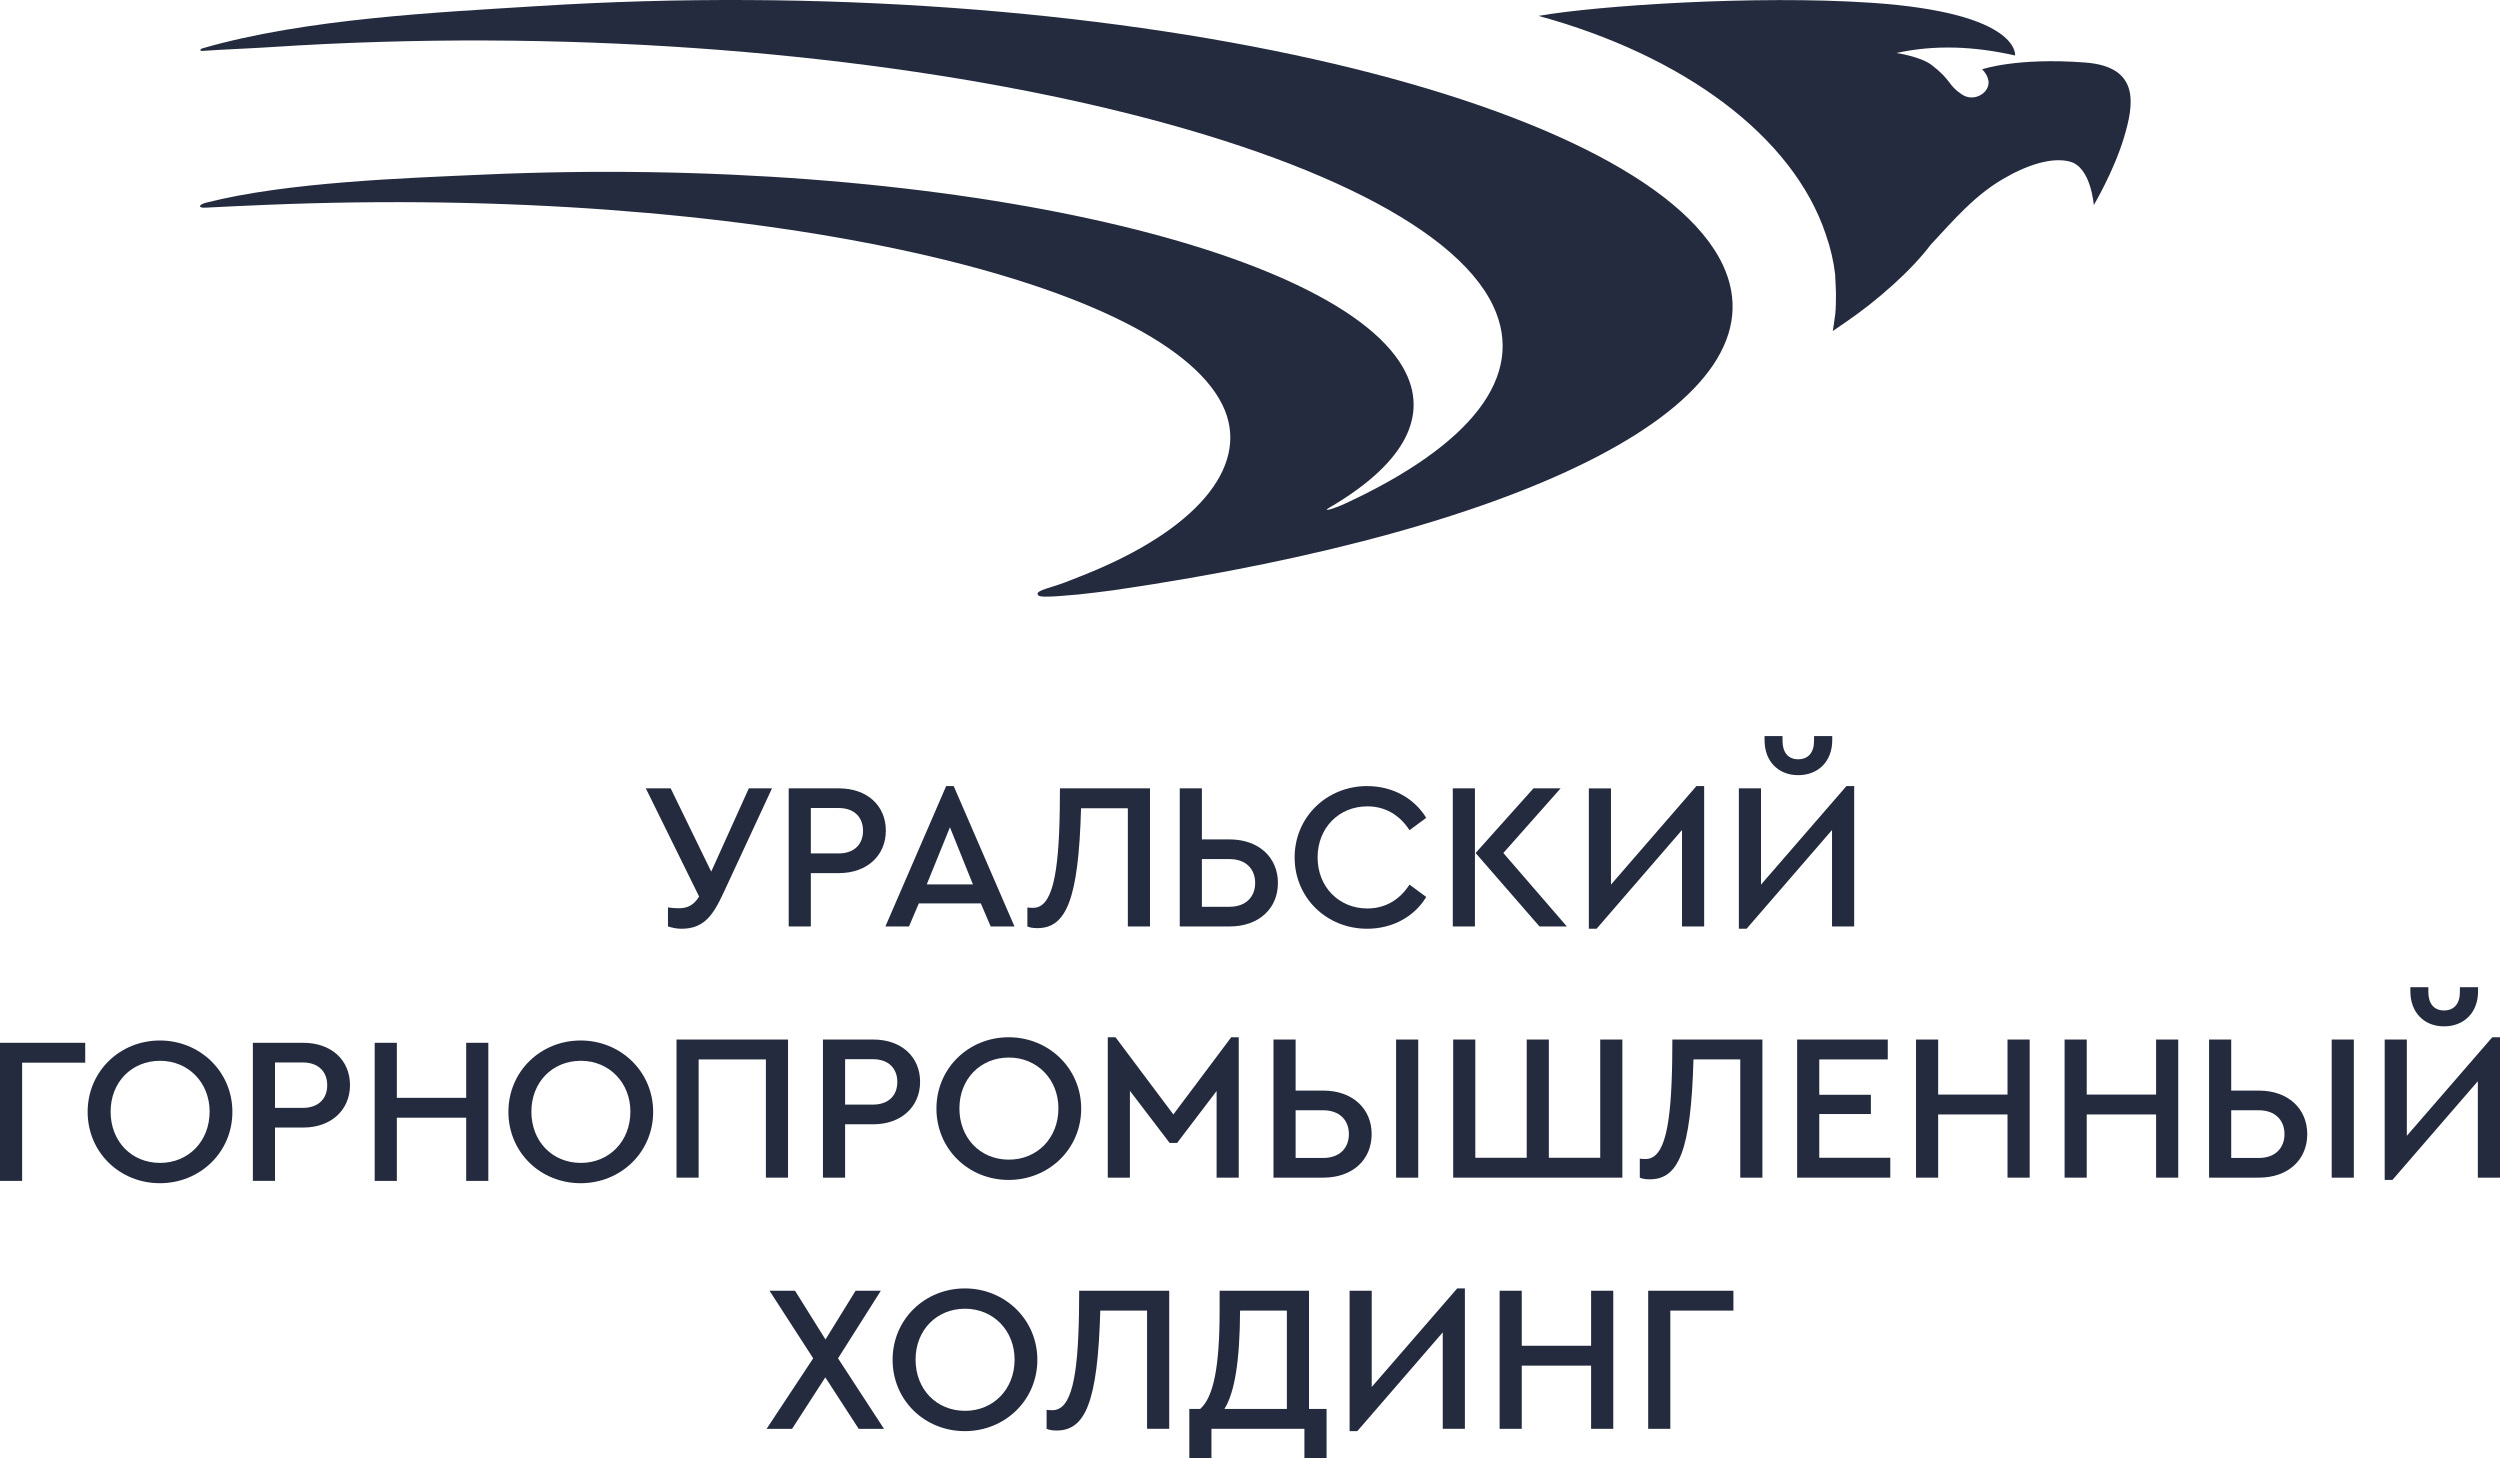 <?xml version="1.0" encoding="UTF-8"?> <svg xmlns="http://www.w3.org/2000/svg" width="204" height="119" viewBox="0 0 204 119" fill="none"><path fill-rule="evenodd" clip-rule="evenodd" d="M170.145 5.101C164.546 4.677 161.74 5.656 161.74 5.656C161.74 5.656 162.303 6.171 162.266 6.805C162.217 7.642 161.039 8.345 160.085 7.704C158.92 6.925 159.271 6.567 157.615 5.298C156.726 4.617 154.749 4.324 154.749 4.324C157.832 3.646 161.07 3.763 164.431 4.528C164.431 4.528 164.9 1.047 152.693 0.226C143.27 -0.408 130.34 0.453 125.542 1.297C137.416 4.54 146.302 11.132 148.978 19.106C149.373 20.224 149.62 21.316 149.746 22.37C149.746 22.37 149.772 22.773 149.791 23.326C149.806 23.602 149.816 23.878 149.816 24.157C149.816 24.23 149.813 24.303 149.811 24.376C149.811 24.951 149.788 25.527 149.717 25.926C149.711 25.964 149.705 25.997 149.699 26.031C149.658 26.36 149.612 26.688 149.552 27.013C149.61 26.974 150.215 26.557 150.42 26.419C153.204 24.544 156.029 21.995 157.527 19.99C159.336 18.057 161.243 15.764 163.817 14.399C163.988 14.308 164.143 14.223 164.293 14.137C166.427 13.07 167.935 12.922 168.924 13.193C170.634 13.66 170.853 16.735 170.853 16.735C170.853 16.735 172.48 13.993 173.31 11.244C174.139 8.496 174.651 5.442 170.145 5.101Z" fill="#252B3F"></path><path fill-rule="evenodd" clip-rule="evenodd" d="M140.574 21.598C134.112 7.939 90.284 -2.428 43.882 0.497C35.854 1.002 24.981 1.502 16.53 3.941C16.327 3.999 16.257 4.173 16.513 4.154C18.459 4.021 20.249 3.965 22.127 3.842C69.337 0.75 115.42 11.375 121.842 24.957C124.586 30.756 119.907 36.368 109.863 41.048C108.787 41.548 107.839 41.796 108.471 41.427C114.204 38.079 116.618 34.288 114.708 30.405C109.691 20.214 76.472 12.579 39.317 14.253C33.141 14.532 23.424 14.852 16.824 16.537C16.181 16.702 16.16 16.977 16.729 16.947C18.372 16.862 20.061 16.784 21.808 16.712C60.661 15.11 94.621 22.615 99.749 33.035C102.052 37.714 98.099 42.875 89.207 46.605C88.828 46.765 87.671 47.233 86.87 47.536C85.763 47.955 84.533 48.172 84.674 48.505C84.744 48.678 84.981 48.702 85.698 48.682C86.176 48.669 87.097 48.586 88.001 48.509C88.461 48.469 90.385 48.232 90.929 48.154C124.838 43.205 145.848 32.75 140.574 21.598Z" fill="#252B3F"></path><path fill-rule="evenodd" clip-rule="evenodd" d="M62.995 64.33L59.04 72.85C58.171 74.728 57.421 75.787 55.598 75.787C55.223 75.787 54.83 75.701 54.506 75.598V74.045C54.815 74.097 55.137 74.113 55.393 74.113C56.057 74.113 56.602 73.891 57.047 73.157L52.699 64.33H54.728L58.035 71.125L61.103 64.33H62.995Z" fill="#252B3F"></path><path fill-rule="evenodd" clip-rule="evenodd" d="M68.431 69.64C69.726 69.64 70.424 68.871 70.424 67.796C70.424 66.702 69.726 65.934 68.431 65.934H66.164V69.64H68.431ZM64.358 64.33H68.466C70.748 64.33 72.285 65.73 72.285 67.779C72.285 69.81 70.748 71.245 68.466 71.245H66.164V75.598H64.358V64.33Z" fill="#252B3F"></path><path fill-rule="evenodd" clip-rule="evenodd" d="M77.515 67.506L75.623 72.166H79.39L77.515 67.506ZM80.036 73.72H74.974L74.174 75.599H72.248L77.207 64.143H77.822L82.781 75.599H80.839L80.036 73.72Z" fill="#252B3F"></path><path fill-rule="evenodd" clip-rule="evenodd" d="M93.839 64.33V75.598H92.032V65.952H88.214C88.009 73.447 86.987 75.736 84.652 75.736C84.226 75.736 83.986 75.668 83.834 75.598V74.045C83.868 74.063 84.055 74.079 84.311 74.079C85.879 74.079 86.391 71.313 86.476 66.173L86.492 64.33H93.839Z" fill="#252B3F"></path><path fill-rule="evenodd" clip-rule="evenodd" d="M100.325 73.993C101.671 73.993 102.421 73.174 102.421 72.047C102.421 70.922 101.671 70.1 100.325 70.1H98.075V73.993H100.325ZM96.268 64.33H98.075V68.496H100.342C102.711 68.496 104.279 69.965 104.279 72.047C104.279 74.147 102.711 75.599 100.342 75.599H96.268V64.33Z" fill="#252B3F"></path><path fill-rule="evenodd" clip-rule="evenodd" d="M105.642 69.965C105.642 66.669 108.267 64.144 111.555 64.144C113.67 64.144 115.425 65.165 116.38 66.737L115.016 67.745C114.232 66.532 113.074 65.799 111.573 65.799C109.255 65.799 107.516 67.557 107.516 69.965C107.516 72.372 109.255 74.13 111.573 74.13C113.074 74.13 114.232 73.397 115.016 72.184L116.38 73.191C115.443 74.762 113.67 75.786 111.555 75.786C108.267 75.786 105.642 73.277 105.642 69.965Z" fill="#252B3F"></path><path fill-rule="evenodd" clip-rule="evenodd" d="M127.856 75.599H125.622L120.408 69.605L125.129 64.33H127.344L122.673 69.605L127.856 75.599ZM118.548 64.33H120.355V75.599H118.548V64.33Z" fill="#252B3F"></path><path fill-rule="evenodd" clip-rule="evenodd" d="M139.059 64.143V75.598H137.252V67.727L130.28 75.787H129.649V64.331H131.456V72.184L138.427 64.143H139.059Z" fill="#252B3F"></path><path fill-rule="evenodd" clip-rule="evenodd" d="M143.988 60.403V60.061H145.454V60.455C145.454 61.393 145.913 61.957 146.732 61.957C147.551 61.957 148.027 61.41 148.027 60.455V60.061H149.511V60.403C149.511 62.11 148.386 63.253 146.732 63.253C145.096 63.253 143.988 62.11 143.988 60.403ZM151.301 64.142V75.599H149.493V67.728L142.521 75.787H141.891V64.33H143.699V72.184L150.67 64.142H151.301Z" fill="#252B3F"></path><path fill-rule="evenodd" clip-rule="evenodd" d="M0 85.092H6.954V86.715H1.806V96.362H0V85.092Z" fill="#252B3F"></path><path fill-rule="evenodd" clip-rule="evenodd" d="M17.105 90.71C17.105 88.336 15.367 86.561 13.065 86.561C10.73 86.561 9.026 88.319 9.026 90.71C9.026 93.135 10.73 94.893 13.065 94.893C15.367 94.893 17.105 93.135 17.105 90.71ZM7.151 90.728C7.151 87.432 9.776 84.904 13.048 84.904C16.305 84.904 18.963 87.432 18.963 90.728C18.963 94.04 16.305 96.55 13.048 96.55C9.76 96.55 7.151 94.023 7.151 90.728Z" fill="#252B3F"></path><path fill-rule="evenodd" clip-rule="evenodd" d="M24.708 90.403C26.003 90.403 26.701 89.635 26.701 88.559C26.701 87.466 26.003 86.698 24.708 86.698H22.441V90.403H24.708ZM20.634 85.092H24.743C27.025 85.092 28.56 86.493 28.56 88.542C28.56 90.573 27.025 92.008 24.743 92.008H22.441V96.361H20.634V85.092Z" fill="#252B3F"></path><path fill-rule="evenodd" clip-rule="evenodd" d="M30.575 85.092H32.382V89.583H38.041V85.092H39.847V96.362H38.041V91.205H32.382V96.362H30.575V85.092Z" fill="#252B3F"></path><path fill-rule="evenodd" clip-rule="evenodd" d="M51.44 90.71C51.44 88.336 49.701 86.561 47.4 86.561C45.065 86.561 43.361 88.319 43.361 90.71C43.361 93.135 45.065 94.893 47.4 94.893C49.701 94.893 51.44 93.135 51.44 90.71ZM41.485 90.728C41.485 87.432 44.11 84.904 47.382 84.904C50.639 84.904 53.298 87.432 53.298 90.728C53.298 94.04 50.639 96.55 47.382 96.55C44.093 96.55 41.485 94.023 41.485 90.728Z" fill="#252B3F"></path><path fill-rule="evenodd" clip-rule="evenodd" d="M55.202 84.826H64.303V96.096H62.497V86.449H57.008V96.096H55.202V84.826Z" fill="#252B3F"></path><path fill-rule="evenodd" clip-rule="evenodd" d="M71.227 90.136C72.523 90.136 73.222 89.369 73.222 88.292C73.222 87.199 72.523 86.431 71.227 86.431H68.961V90.136H71.227ZM67.153 84.826H71.262C73.545 84.826 75.08 86.227 75.08 88.275C75.08 90.307 73.545 91.742 71.262 91.742H68.961V96.096H67.153V84.826Z" fill="#252B3F"></path><path fill-rule="evenodd" clip-rule="evenodd" d="M86.367 90.443C86.367 88.07 84.629 86.296 82.327 86.296C79.992 86.296 78.288 88.053 78.288 90.443C78.288 92.869 79.992 94.627 82.327 94.627C84.629 94.627 86.367 92.869 86.367 90.443ZM76.413 90.462C76.413 87.166 79.038 84.64 82.31 84.64C85.566 84.64 88.225 87.166 88.225 90.462C88.225 93.774 85.566 96.283 82.31 96.283C79.021 96.283 76.413 93.756 76.413 90.462Z" fill="#252B3F"></path><path fill-rule="evenodd" clip-rule="evenodd" d="M101.081 84.639V96.096H99.275V89.027L96.053 93.261H95.44L92.201 89.01V96.096H90.394V84.639H91.025L95.746 90.939L100.468 84.639H101.081Z" fill="#252B3F"></path><path fill-rule="evenodd" clip-rule="evenodd" d="M113.921 84.826H115.728V96.095H113.921V84.826ZM107.973 94.49C109.32 94.49 110.069 93.672 110.069 92.544C110.069 91.417 109.32 90.598 107.973 90.598H105.723V94.49H107.973ZM103.916 84.826H105.723V88.993H107.99C110.359 88.993 111.927 90.461 111.927 92.544C111.927 94.645 110.359 96.095 107.99 96.095H103.916V84.826Z" fill="#252B3F"></path><path fill-rule="evenodd" clip-rule="evenodd" d="M118.58 84.826H120.386V94.474H124.58V84.826H126.386V94.474H130.579V84.826H132.385V96.096H118.58V84.826Z" fill="#252B3F"></path><path fill-rule="evenodd" clip-rule="evenodd" d="M143.813 84.826V96.096H142.005V86.449H138.188C137.983 93.945 136.96 96.232 134.626 96.232C134.2 96.232 133.96 96.165 133.807 96.096V94.542C133.841 94.56 134.028 94.575 134.285 94.575C135.853 94.575 136.363 91.81 136.45 86.67L136.465 84.826H143.813Z" fill="#252B3F"></path><path fill-rule="evenodd" clip-rule="evenodd" d="M146.646 84.826H154.042V86.449H148.452V89.334H152.663V90.905H148.452V94.474H154.248V96.096H146.646V84.826Z" fill="#252B3F"></path><path fill-rule="evenodd" clip-rule="evenodd" d="M156.348 84.826H158.154V89.317H163.813V84.826H165.621V96.096H163.813V90.939H158.154V96.096H156.348V84.826Z" fill="#252B3F"></path><path fill-rule="evenodd" clip-rule="evenodd" d="M168.471 84.826H170.277V89.317H175.937V84.826H177.744V96.096H175.937V90.939H170.277V96.096H168.471V84.826Z" fill="#252B3F"></path><path fill-rule="evenodd" clip-rule="evenodd" d="M190.266 84.826H192.073V96.095H190.266V84.826ZM184.317 94.49C185.664 94.49 186.414 93.672 186.414 92.544C186.414 91.417 185.664 90.598 184.317 90.598H182.067V94.49H184.317ZM180.26 84.826H182.067V88.993H184.335C186.704 88.993 188.272 90.461 188.272 92.544C188.272 94.645 186.704 96.095 184.335 96.095H180.26V84.826Z" fill="#252B3F"></path><path fill-rule="evenodd" clip-rule="evenodd" d="M196.687 80.9V80.557H198.153V80.952C198.153 81.89 198.613 82.453 199.431 82.453C200.249 82.453 200.727 81.907 200.727 80.952V80.557H202.209V80.9C202.209 82.607 201.084 83.751 199.431 83.751C197.796 83.751 196.687 82.607 196.687 80.9ZM204 84.639V96.097H202.192V88.226L195.222 96.284H194.591V84.826H196.398V92.68L203.37 84.639H204Z" fill="#252B3F"></path><path fill-rule="evenodd" clip-rule="evenodd" d="M70.07 116.593L67.345 112.392L64.633 116.593H62.554L66.356 110.839L62.792 105.324H64.873L67.361 109.302L69.815 105.324H71.877L68.383 110.839L72.133 116.593H70.07Z" fill="#252B3F"></path><path fill-rule="evenodd" clip-rule="evenodd" d="M82.791 110.941C82.791 108.567 81.052 106.792 78.75 106.792C76.415 106.792 74.711 108.55 74.711 110.941C74.711 113.366 76.415 115.124 78.75 115.124C81.052 115.124 82.791 113.366 82.791 110.941ZM72.836 110.959C72.836 107.661 75.461 105.135 78.733 105.135C81.99 105.135 84.648 107.661 84.648 110.959C84.648 114.271 81.99 116.781 78.733 116.781C75.443 116.781 72.836 114.254 72.836 110.959Z" fill="#252B3F"></path><path fill-rule="evenodd" clip-rule="evenodd" d="M95.408 105.324V116.592H93.601V106.945H89.783C89.578 114.441 88.555 116.73 86.221 116.73C85.795 116.73 85.555 116.661 85.403 116.592V115.038C85.437 115.056 85.625 115.072 85.88 115.072C87.449 115.072 87.96 112.307 88.045 107.167L88.062 105.324H95.408Z" fill="#252B3F"></path><path fill-rule="evenodd" clip-rule="evenodd" d="M99.912 114.971H105.009V106.945H101.19C101.173 111.06 100.748 113.638 99.912 114.971ZM108.248 114.971V119H106.44V116.592H98.855V119H97.048V114.971H97.935C99.026 113.997 99.521 111.538 99.521 106.929V105.323H106.815V114.971H108.248Z" fill="#252B3F"></path><path fill-rule="evenodd" clip-rule="evenodd" d="M119.535 105.136V116.592H117.729V108.721L110.757 116.78H110.127V105.323H111.933V113.177L118.905 105.136H119.535Z" fill="#252B3F"></path><path fill-rule="evenodd" clip-rule="evenodd" d="M122.369 105.324H124.175V109.814H129.834V105.324H131.642V116.592H129.834V111.436H124.175V116.592H122.369V105.324Z" fill="#252B3F"></path><path fill-rule="evenodd" clip-rule="evenodd" d="M134.492 105.324H141.446V106.945H136.299V116.592H134.492V105.324Z" fill="#252B3F"></path></svg> 
